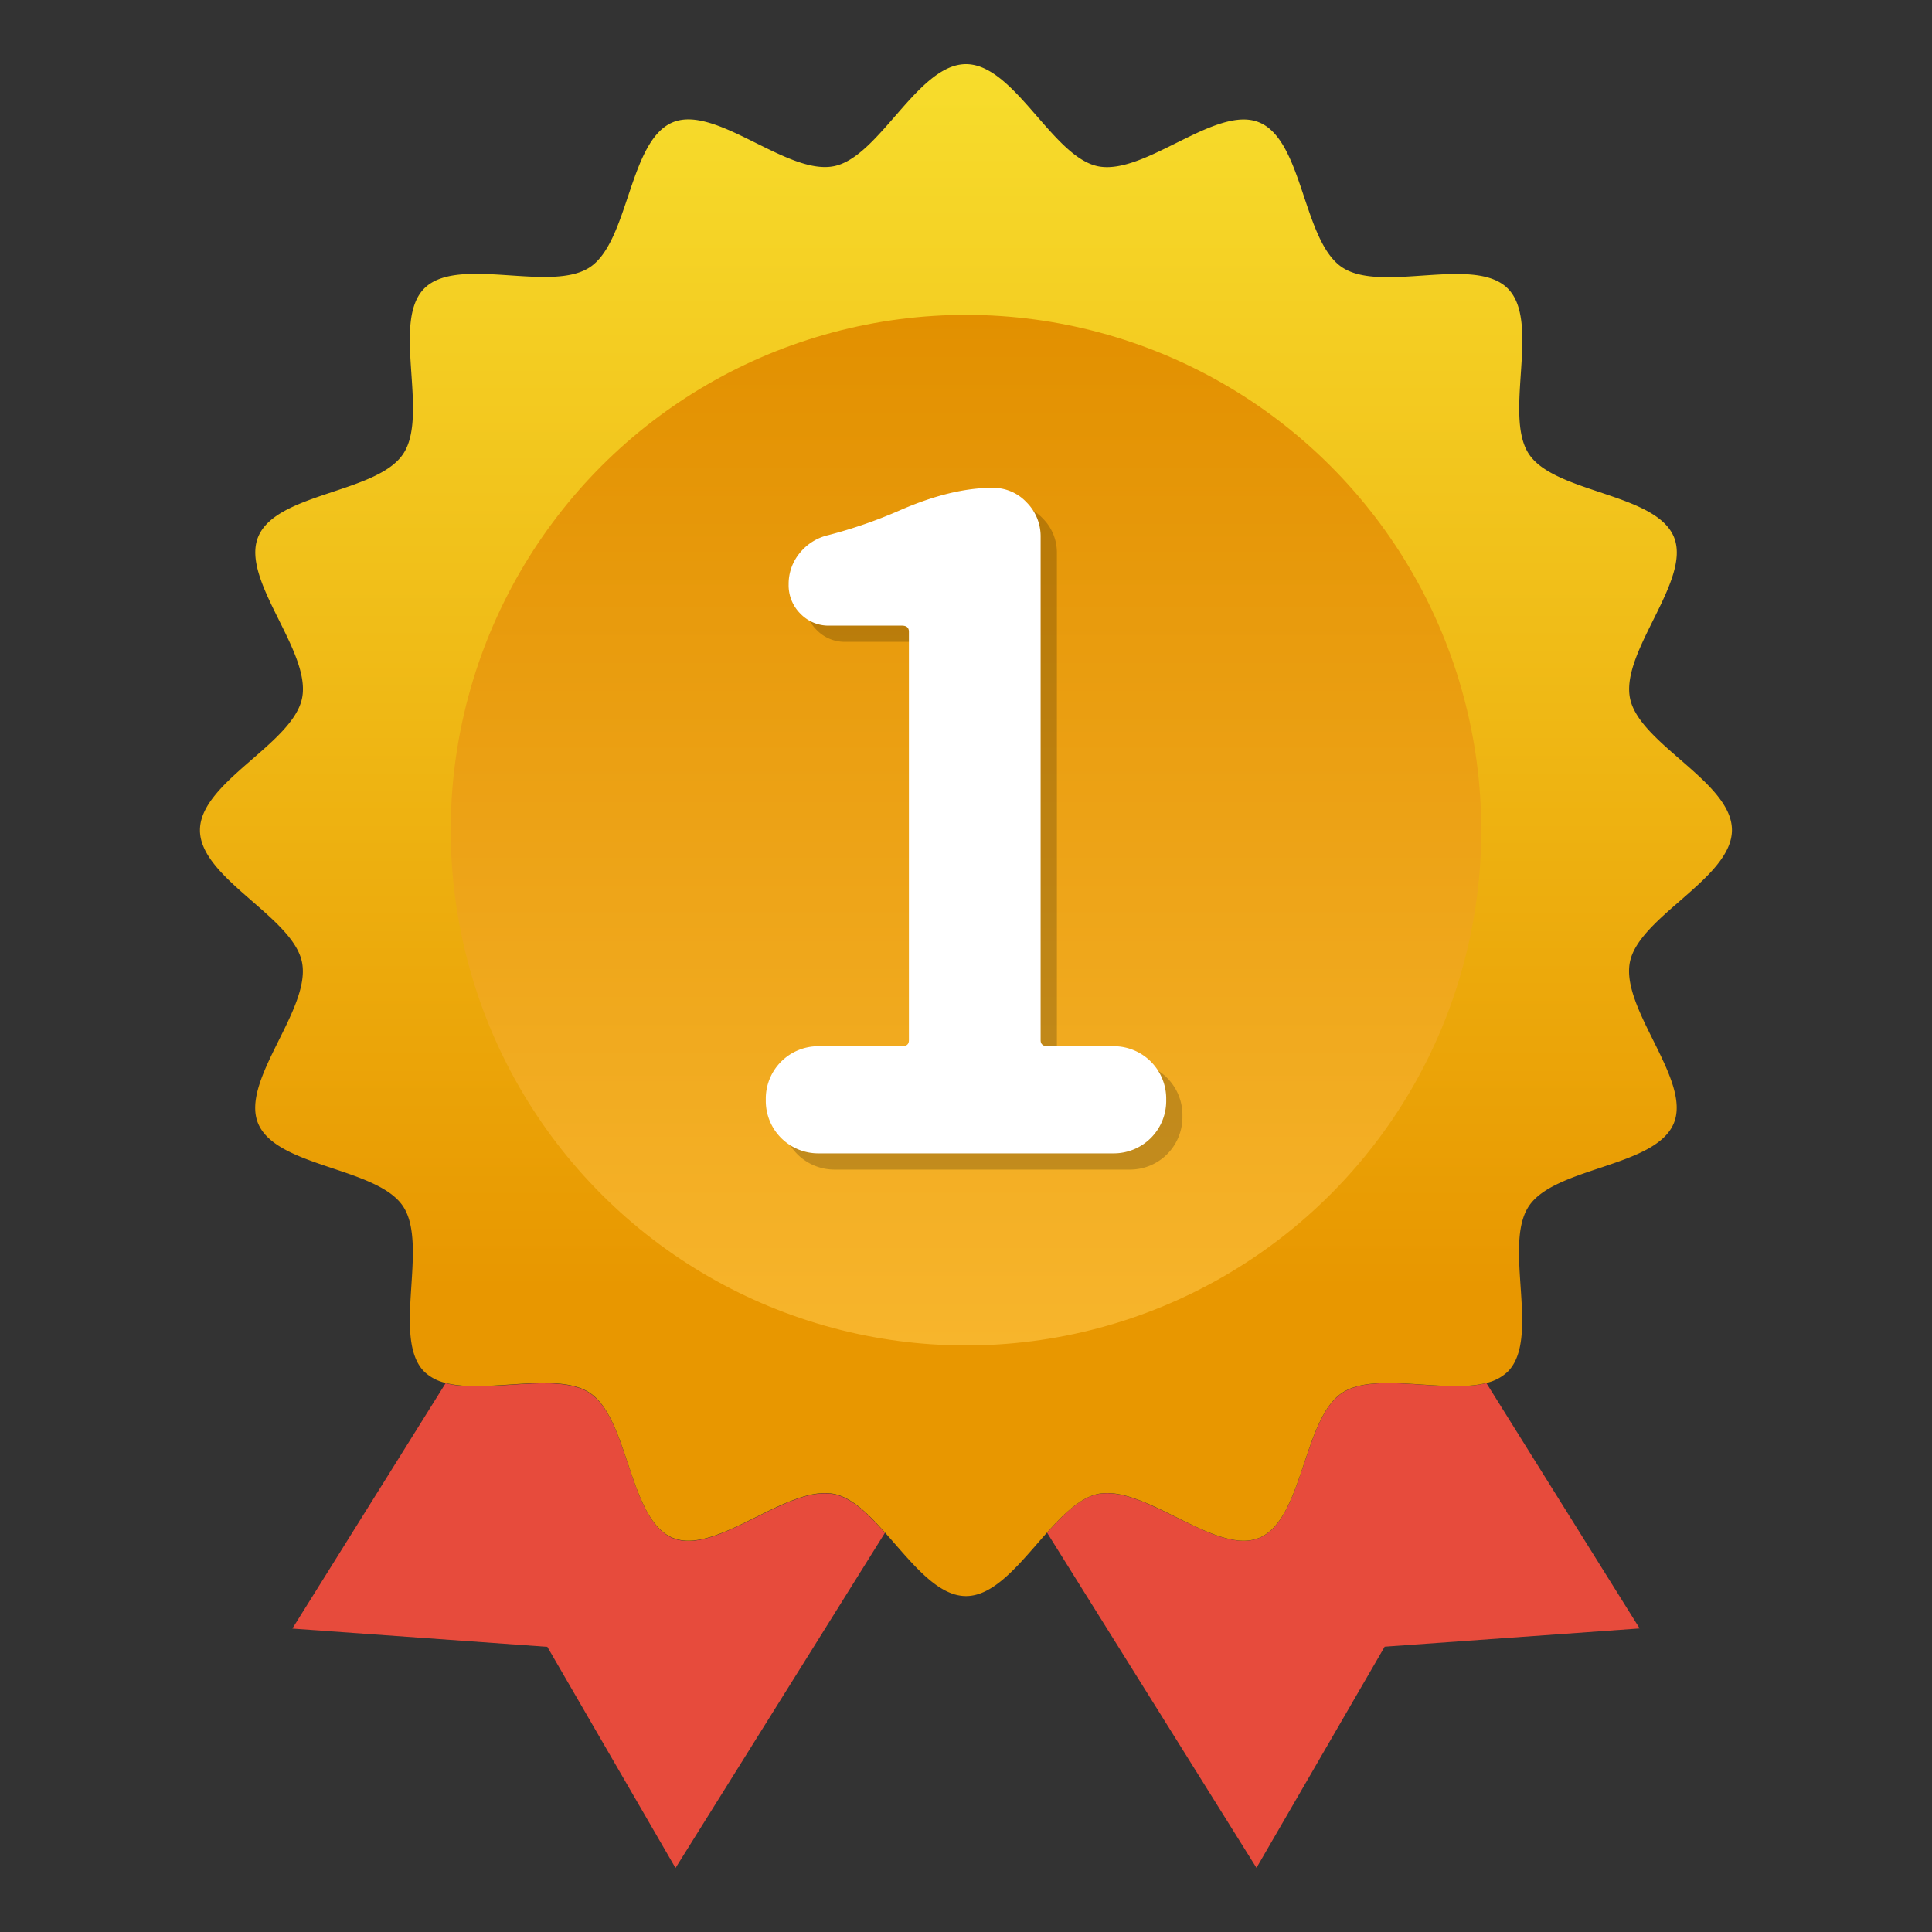 <svg xmlns="http://www.w3.org/2000/svg" xmlns:xlink="http://www.w3.org/1999/xlink" viewBox="0 0 400 400"><rect x="0" y="0" width="400" height="400" fill="#333333" stroke="none"/><defs><style>.cls-1{fill:#e74b3c;}.cls-2{fill:url(#名称未設定グラデーション_175);}.cls-3{fill:url(#名称未設定グラデーション_176);}.cls-4{opacity:0.2;}.cls-5{fill:#fff;}</style><linearGradient id="名称未設定グラデーション_175" x1="200" y1="330.48" x2="200" y2="13.28" gradientUnits="userSpaceOnUse"><stop offset="0.2" stop-color="#e89700"/><stop offset="1" stop-color="#f7dd2c"/></linearGradient><linearGradient id="名称未設定グラデーション_176" x1="200" y1="278.56" x2="200" y2="65.21" gradientTransform="translate(180.12 -91.08) rotate(45)" gradientUnits="userSpaceOnUse"><stop offset="0" stop-color="#f7b52c"/><stop offset="1" stop-color="#e29000"/></linearGradient></defs><title>アートボード 86</title><g id="レイヤー_2" data-name="レイヤー 2"><path class="cls-1" d="M172.64,309.35c-9.71-1.92-24.41,12.8-33.35,9.1-9.09-3.78-9.06-24.62-17.15-30-6.78-4.54-21.23.2-29.88-2.07l-31.73,50.8,52.79,3.78,26.54,45.79,43.36-69.4C179.78,313.47,176.32,310.08,172.64,309.35Z"/><path class="cls-1" d="M277.85,288.42c-8.08,5.41-8.05,26.26-17.14,30-8.94,3.7-23.64-11-33.35-9.1-3.68.73-7.14,4.12-10.58,8l43.36,69.4,26.54-45.79,52.79-3.78-31.73-50.8C299.09,288.62,284.64,283.88,277.85,288.42Z"/><path class="cls-2" d="M337.47,144.53c-1.92-9.72,12.8-24.42,9.09-33.36-3.77-9.09-24.61-9.06-30-17.14s2.51-27.39-4.39-34.3S286,60.8,277.86,55.34s-8.06-26.25-17.15-30c-8.94-3.71-23.64,11-33.35,9.09C217.93,32.55,210,13.28,200,13.28s-17.93,19.27-27.36,21.13c-9.71,1.92-24.41-12.8-33.35-9.09-9.09,3.77-9.06,24.61-17.15,30s-27.38-2.51-34.29,4.39S88.91,85.88,83.46,94s-26.25,8-30,17.14c-3.71,8.94,11,23.64,9.09,33.36C60.67,154,41.4,161.91,41.4,171.88s19.27,17.93,21.13,27.36c1.92,9.71-12.8,24.42-9.09,33.35,3.77,9.1,24.61,9.06,30,17.15S81,277.12,87.85,284a9.51,9.51,0,0,0,4.41,2.32c8.65,2.27,23.1-2.47,29.88,2.07,8.09,5.41,8.06,26.25,17.15,30,8.94,3.7,23.64-11,33.35-9.1,3.68.73,7.14,4.12,10.58,8,5.37,6,10.7,13.16,16.78,13.16s11.41-7.15,16.78-13.16c3.44-3.85,6.9-7.24,10.58-8,9.71-1.92,24.41,12.8,33.35,9.1,9.09-3.77,9.06-24.62,17.14-30,6.79-4.54,21.24.2,29.89-2.07a9.42,9.42,0,0,0,4.41-2.32c6.9-6.9-1.06-26.15,4.39-34.29s26.25-8.05,30-17.15c3.71-8.93-11-23.64-9.09-33.35,1.86-9.43,21.13-17.38,21.13-27.36S339.33,154,337.47,144.53Z"/><circle class="cls-3" cx="200" cy="171.88" r="106.68" transform="translate(-62.96 191.76) rotate(-45)"/><g class="cls-4"><path d="M172.64,242.15a10.86,10.86,0,0,1-10.73-10.72v-.73A10.88,10.88,0,0,1,172.64,220h17.45c1,0,1.46-.42,1.46-1.27V134.16c0-.84-.49-1.27-1.46-1.27H175a8.09,8.09,0,0,1-5.91-2.45,8.3,8.3,0,0,1-2.45-6.09,10,10,0,0,1,2.27-6.46,10.71,10.71,0,0,1,5.91-3.72,100.35,100.35,0,0,0,14.73-5.1q10.72-4.72,19.27-4.72a9.51,9.51,0,0,1,7.09,3,10,10,0,0,1,2.91,7.18V218.7c0,.85.48,1.27,1.45,1.27h13.82a10.88,10.88,0,0,1,10.72,10.73v.73a10.86,10.86,0,0,1-10.72,10.72Z"/></g><path class="cls-5" d="M169.28,238.79a10.86,10.86,0,0,1-10.73-10.73v-.72a10.86,10.86,0,0,1,10.73-10.73h17.45c1,0,1.45-.42,1.45-1.27V130.8c0-.85-.48-1.27-1.45-1.27H171.64a8.06,8.06,0,0,1-5.91-2.46,8.27,8.27,0,0,1-2.45-6.09,10,10,0,0,1,2.27-6.45,10.69,10.69,0,0,1,5.91-3.73,98.68,98.68,0,0,0,14.72-5.09Q196.91,101,205.45,101a9.46,9.46,0,0,1,7.09,3,9.93,9.93,0,0,1,2.91,7.18V215.34c0,.85.49,1.27,1.46,1.27h13.81a10.86,10.86,0,0,1,10.73,10.73v.72a10.86,10.86,0,0,1-10.73,10.73Z"/></g></svg>
